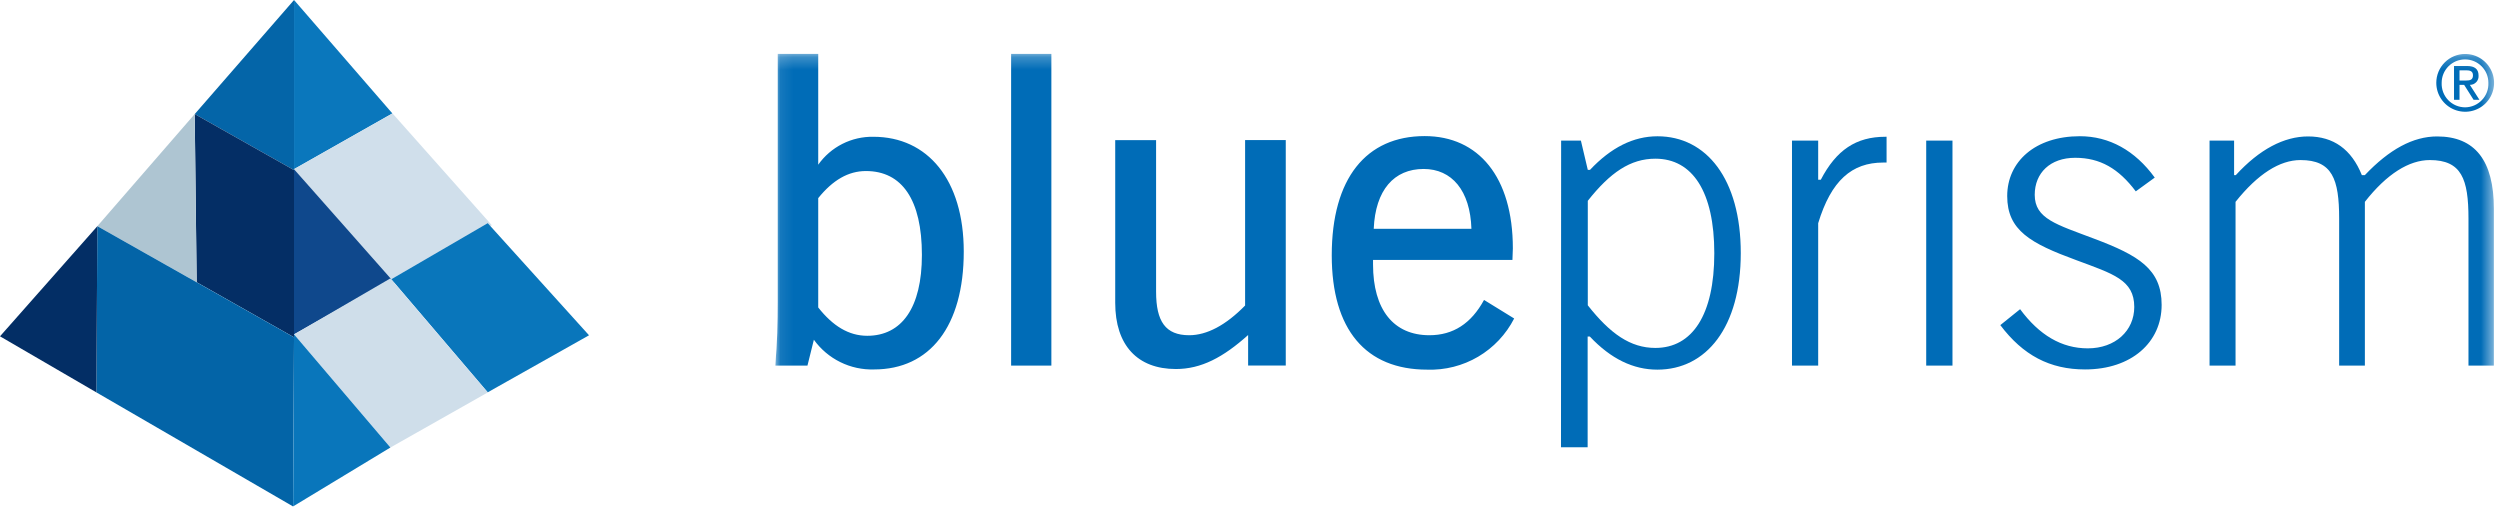 <svg xmlns="http://www.w3.org/2000/svg" width="197" height="40" viewBox="0 0 197 40" fill="none"><path d="M15.344 8.989L23.17 0V13.406L15.344 8.989Z" fill="#0465A8"></path><path d="M30.918 8.937L23.169 0V13.328L30.918 8.937Z" fill="#0A77BC"></path><path d="M23.17 13.406L15.344 8.989L15.499 22.24L23.17 26.579V13.406Z" fill="#042E65"></path><path d="M7.67 17.823L15.341 8.989L15.496 22.24L7.67 17.823Z" fill="#AEC5D2"></path><path d="M23.092 39.908L23.169 26.58L7.671 17.823L7.594 30.919L23.092 39.908Z" fill="#0364A7"></path><path d="M0 26.502L7.672 17.823L7.594 30.919L0 26.502Z" fill="#032E65"></path><path d="M30.928 8.937L23.166 13.329L31.005 22.317L38.754 17.746L30.928 8.937Z" fill="#D0DFEB"></path><path d="M30.837 22.007L23.166 13.328V26.346L30.837 22.007Z" fill="#0F488C"></path><path d="M30.84 22.003L38.434 17.586L46.415 26.42L38.434 30.914L30.84 22.003Z" fill="#0976BB"></path><path d="M30.764 21.936L23.17 26.352L30.764 35.264L38.435 30.924L30.764 21.936Z" fill="#CFDEEA"></path><path d="M30.763 35.264L23.098 39.904L23.169 26.347L30.763 35.264Z" fill="#0976BB"></path><g clip-path="url(#clip0_52487_37110)"><path fill-rule="evenodd" clip-rule="evenodd" d="M125.118 24.059C126.884 26.298 128.476 27.417 130.442 27.417C133.354 27.417 135.087 24.809 135.087 19.958C135.087 15.107 133.37 12.505 130.442 12.505C128.476 12.505 126.884 13.592 125.118 15.824L125.118 24.059ZM123.016 11.082H124.575L125.118 13.385H125.292C126.948 11.625 128.714 10.739 130.61 10.739C134.457 10.739 137.173 14.097 137.173 19.942C137.173 25.788 134.457 29.128 130.6 29.128C128.704 29.128 126.938 28.281 125.281 26.521H125.106V35.245H123.006L123.017 11.081L123.016 11.082ZM141.209 11.082H143.273V14.162H143.48C144.696 11.826 146.256 10.777 148.565 10.777H148.662V12.809H148.396C145.919 12.809 144.294 14.232 143.273 17.589V28.808H141.209V11.082Z" fill="#006CB7"></path><mask id="mask0_52487_37110" style="mask-type:luminance" maskUnits="userSpaceOnUse" x="61" y="4" width="136" height="32"><path d="M61.086 35.245H196.532V4.231H61.086V35.245Z" fill="white"></path></mask><g mask="url(#mask0_52487_37110)"><path fill-rule="evenodd" clip-rule="evenodd" d="M151.785 28.808H153.855V11.082H151.785V28.808ZM164.519 27.45C166.691 27.45 168.18 26.059 168.18 24.19C168.18 22.055 166.518 21.582 163.601 20.496C160.01 19.176 158.168 18.16 158.168 15.45C158.168 12.739 160.374 10.734 163.894 10.734C166.203 10.734 168.24 11.854 169.794 13.994L168.3 15.079C166.948 13.282 165.491 12.434 163.524 12.434C161.559 12.434 160.336 13.624 160.336 15.352C160.336 17.248 162.063 17.687 165.013 18.807C168.539 20.132 170.337 21.213 170.337 24.027C170.337 26.976 167.963 29.112 164.301 29.112C161.526 29.112 159.412 27.993 157.625 25.619L159.184 24.364C160.689 26.401 162.449 27.45 164.519 27.45ZM174.113 11.082H176.047V13.798H176.183C178.045 11.766 179.984 10.751 181.874 10.751C183.875 10.751 185.298 11.766 186.113 13.798H186.352C188.28 11.766 190.154 10.751 192.045 10.751C195.025 10.751 196.516 12.648 196.516 16.443V28.808H194.516V17.225C194.516 14.107 193.974 12.613 191.469 12.613C189.839 12.613 188.078 13.7 186.352 15.905V28.808H184.325V17.225C184.325 14.107 183.783 12.613 181.278 12.613C179.648 12.613 177.92 13.7 176.161 15.905V28.808H174.113V11.082ZM68.338 26.46C71.054 26.46 72.646 24.255 72.646 20.088C72.646 15.742 71.081 13.478 68.235 13.478C66.85 13.478 65.627 14.188 64.476 15.612V24.228C65.627 25.689 66.882 26.46 68.338 26.46ZM64.476 4.231V12.978C64.966 12.285 65.619 11.723 66.376 11.339C67.134 10.956 67.973 10.763 68.822 10.778C73.097 10.778 75.944 14.162 75.944 19.823C75.944 25.722 73.265 29.112 68.881 29.112C67.958 29.141 67.043 28.943 66.215 28.534C65.387 28.126 64.672 27.521 64.133 26.771L63.628 28.808H61.086C61.254 27.043 61.286 25.386 61.286 23.826V4.231H64.476ZM79.676 28.808H82.848V4.231H79.676V28.808ZM91.1 11.043V22.994C91.1 25.331 91.844 26.416 93.707 26.416C95.099 26.416 96.587 25.634 98.114 24.076V11.038H101.318V28.802H98.352V26.4C96.386 28.161 94.658 29.079 92.659 29.079C89.639 29.079 87.879 27.216 87.879 23.859V11.043H91.1V11.043ZM112.183 13.314C109.847 13.314 108.38 14.976 108.25 18.03H115.948C115.855 15.009 114.4 13.314 112.183 13.314ZM108.195 20.485V20.828C108.195 24.418 109.826 26.416 112.634 26.416C114.502 26.416 115.926 25.505 116.942 23.635L119.316 25.097C118.675 26.35 117.69 27.395 116.477 28.109C115.264 28.823 113.872 29.176 112.466 29.128C107.62 29.128 104.942 25.978 104.942 20.116C104.942 14.047 107.658 10.724 112.265 10.724C116.502 10.724 119.213 13.944 119.213 19.573C119.213 19.877 119.18 20.18 119.18 20.485H108.195ZM193.81 6.345H194.326C194.664 6.345 194.87 6.28 194.87 5.932C194.87 5.584 194.598 5.54 194.326 5.54H193.81V6.345ZM193.376 5.199H194.397C195.005 5.199 195.31 5.448 195.31 5.948C195.318 6.043 195.307 6.138 195.276 6.228C195.245 6.318 195.196 6.4 195.131 6.47C195.067 6.539 194.989 6.594 194.901 6.632C194.814 6.669 194.72 6.688 194.625 6.687L195.381 7.866H194.919L194.174 6.687H193.81V7.865H193.376V5.199ZM194.251 8.458C194.499 8.456 194.745 8.404 194.974 8.305C195.202 8.206 195.408 8.061 195.579 7.881C195.751 7.7 195.884 7.487 195.971 7.254C196.058 7.021 196.097 6.773 196.086 6.524C196.087 6.036 195.893 5.567 195.548 5.222C195.377 5.05 195.174 4.915 194.951 4.822C194.727 4.729 194.488 4.681 194.246 4.681C193.758 4.681 193.289 4.874 192.943 5.22C192.598 5.565 192.403 6.033 192.403 6.521V6.524C192.392 6.774 192.432 7.024 192.52 7.258C192.609 7.492 192.743 7.706 192.917 7.887C193.09 8.068 193.298 8.211 193.528 8.309C193.758 8.407 194.006 8.458 194.256 8.458H194.251ZM194.251 4.253C194.701 4.252 195.141 4.384 195.516 4.634C195.891 4.883 196.184 5.238 196.357 5.654C196.531 6.069 196.577 6.527 196.49 6.969C196.403 7.411 196.187 7.817 195.87 8.136C195.552 8.455 195.147 8.673 194.705 8.762C194.264 8.85 193.806 8.806 193.39 8.635C192.973 8.464 192.617 8.173 192.366 7.799C192.115 7.425 191.981 6.985 191.98 6.535V6.523C191.98 5.921 192.219 5.343 192.645 4.918C193.071 4.492 193.648 4.252 194.251 4.252V4.253Z" fill="#006CB7"></path></g></g><defs><clipPath id="clip0_52487_37110"><rect width="135.564" height="31.445" fill="white" transform="translate(61.09 4.231)"></rect></clipPath></defs></svg>